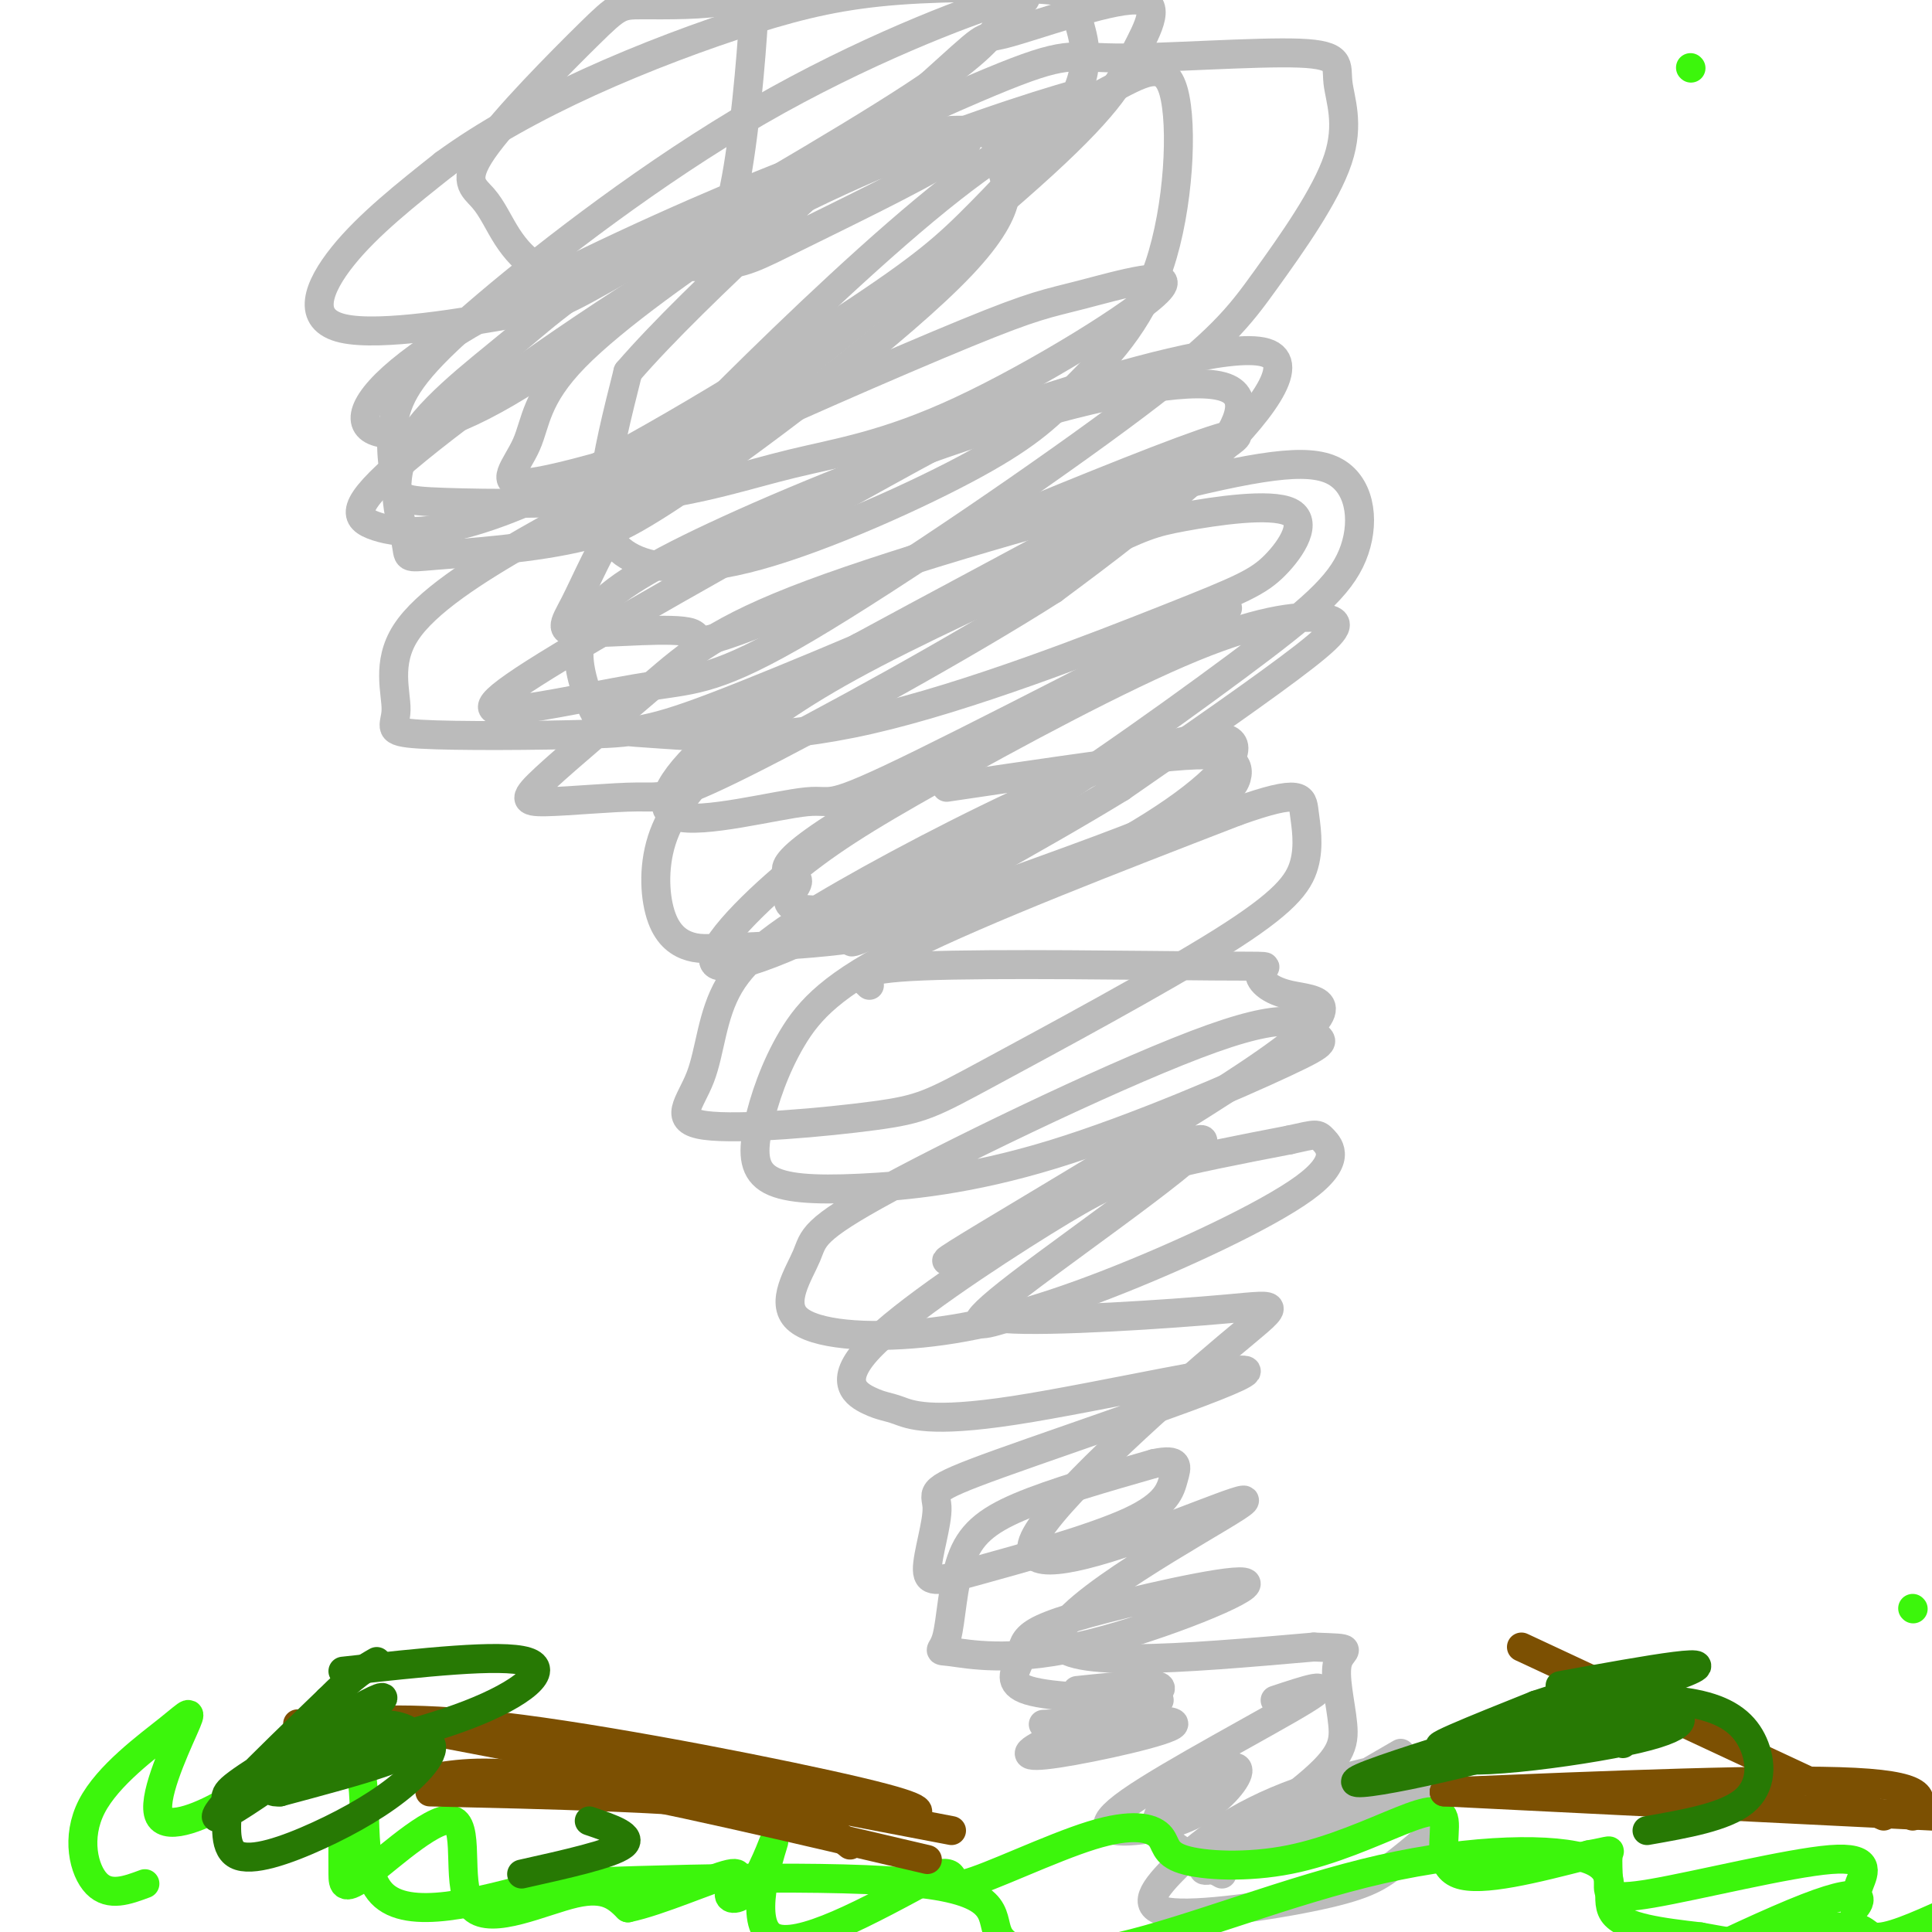 <svg viewBox='0 0 400 400' version='1.1' xmlns='http://www.w3.org/2000/svg' xmlns:xlink='http://www.w3.org/1999/xlink'><g fill='none' stroke='rgb(187,187,187)' stroke-width='6' stroke-linecap='round' stroke-linejoin='round'><path d='M216,357c13.896,-0.691 27.793,-1.381 27,0c-0.793,1.381 -16.274,4.834 -24,6c-7.726,1.166 -7.695,0.045 -1,-3c6.695,-3.045 20.056,-8.013 22,-10c1.944,-1.987 -7.528,-0.994 -17,0'/><path d='M240,352c-11.175,-0.287 -22.350,-0.574 -27,-2c-4.650,-1.426 -2.776,-3.990 -2,-6c0.776,-2.010 0.454,-3.465 2,-5c1.546,-1.535 4.960,-3.151 16,-6c11.040,-2.849 29.705,-6.930 29,-5c-0.705,1.930 -20.782,9.871 -35,13c-14.218,3.129 -22.578,1.446 -26,1c-3.422,-0.446 -1.907,0.344 -1,-3c0.907,-3.344 1.206,-10.823 3,-16c1.794,-5.177 5.084,-8.050 12,-11c6.916,-2.950 17.458,-5.975 28,-9'/><path d='M239,303c5.331,-1.111 4.659,0.613 4,3c-0.659,2.387 -1.304,5.437 -9,9c-7.696,3.563 -22.441,7.639 -31,10c-8.559,2.361 -10.931,3.007 -11,0c-0.069,-3.007 2.165,-9.668 2,-13c-0.165,-3.332 -2.730,-3.337 13,-9c15.730,-5.663 49.756,-16.985 51,-19c1.244,-2.015 -30.294,5.278 -48,8c-17.706,2.722 -21.578,0.873 -24,0c-2.422,-0.873 -3.392,-0.770 -6,-2c-2.608,-1.230 -6.854,-3.794 0,-11c6.854,-7.206 24.807,-19.056 36,-26c11.193,-6.944 15.627,-8.984 23,-11c7.373,-2.016 17.687,-4.008 28,-6'/><path d='M267,236c5.628,-1.253 5.697,-1.387 7,0c1.303,1.387 3.839,4.294 -4,10c-7.839,5.706 -26.054,14.212 -41,20c-14.946,5.788 -26.624,8.858 -38,10c-11.376,1.142 -22.449,0.355 -26,-3c-3.551,-3.355 0.420,-9.279 2,-13c1.580,-3.721 0.769,-5.237 17,-14c16.231,-8.763 49.505,-24.771 67,-31c17.495,-6.229 19.210,-2.678 21,-1c1.790,1.678 3.656,1.484 -6,6c-9.656,4.516 -30.834,13.741 -48,19c-17.166,5.259 -30.320,6.551 -40,7c-9.680,0.449 -15.887,0.054 -19,-2c-3.113,-2.054 -3.133,-5.767 -2,-11c1.133,-5.233 3.421,-11.986 7,-18c3.579,-6.014 8.451,-11.290 24,-19c15.549,-7.710 41.774,-17.855 68,-28'/><path d='M256,168c13.606,-4.847 13.621,-2.965 14,0c0.379,2.965 1.121,7.015 0,11c-1.121,3.985 -4.105,7.907 -17,16c-12.895,8.093 -35.702,20.356 -48,27c-12.298,6.644 -14.086,7.668 -24,9c-9.914,1.332 -27.955,2.972 -35,2c-7.045,-0.972 -3.093,-4.554 -1,-10c2.093,-5.446 2.326,-12.754 6,-19c3.674,-6.246 10.787,-11.429 24,-19c13.213,-7.571 32.525,-17.528 48,-24c15.475,-6.472 27.114,-9.458 31,-8c3.886,1.458 0.019,7.361 -11,15c-11.019,7.639 -29.191,17.012 -46,22c-16.809,4.988 -32.255,5.589 -41,6c-8.745,0.411 -10.789,0.633 -13,0c-2.211,-0.633 -4.590,-2.120 -6,-6c-1.410,-3.880 -1.852,-10.153 0,-16c1.852,-5.847 5.999,-11.266 12,-17c6.001,-5.734 13.858,-11.781 27,-19c13.142,-7.219 31.571,-15.609 50,-24'/><path d='M226,114c10.691,-5.083 12.417,-5.791 19,-7c6.583,-1.209 18.023,-2.919 22,-1c3.977,1.919 0.490,7.468 -3,11c-3.490,3.532 -6.982,5.046 -22,11c-15.018,5.954 -41.561,16.346 -62,21c-20.439,4.654 -34.774,3.568 -43,3c-8.226,-0.568 -10.341,-0.619 -12,-2c-1.659,-1.381 -2.861,-4.092 -4,-8c-1.139,-3.908 -2.216,-9.012 1,-14c3.216,-4.988 10.726,-9.858 26,-17c15.274,-7.142 38.313,-16.556 59,-23c20.687,-6.444 39.023,-9.920 46,-8c6.977,1.920 2.594,9.234 -2,15c-4.594,5.766 -9.399,9.983 -28,19c-18.601,9.017 -50.999,22.834 -69,30c-18.001,7.166 -21.606,7.681 -32,8c-10.394,0.319 -27.578,0.442 -35,0c-7.422,-0.442 -5.082,-1.448 -5,-5c0.082,-3.552 -2.093,-9.649 2,-16c4.093,-6.351 14.455,-12.958 25,-19c10.545,-6.042 21.272,-11.521 32,-17'/><path d='M141,95c17.262,-8.148 44.417,-20.017 59,-26c14.583,-5.983 16.593,-6.079 24,-8c7.407,-1.921 20.209,-5.666 16,-1c-4.209,4.666 -25.431,17.744 -41,25c-15.569,7.256 -25.486,8.689 -35,11c-9.514,2.311 -18.626,5.499 -32,7c-13.374,1.501 -31.012,1.313 -40,1c-8.988,-0.313 -9.328,-0.752 -10,-4c-0.672,-3.248 -1.678,-9.306 0,-15c1.678,-5.694 6.038,-11.023 19,-22c12.962,-10.977 34.524,-27.603 56,-40c21.476,-12.397 42.865,-20.564 51,-23c8.135,-2.436 3.016,0.858 0,4c-3.016,3.142 -3.929,6.131 -19,16c-15.071,9.869 -44.301,26.617 -59,35c-14.699,8.383 -14.868,8.402 -24,10c-9.132,1.598 -27.228,4.776 -35,3c-7.772,-1.776 -5.221,-8.508 0,-15c5.221,-6.492 13.110,-12.746 21,-19'/><path d='M92,34c8.333,-6.096 18.666,-11.835 30,-17c11.334,-5.165 23.670,-9.756 34,-13c10.330,-3.244 18.653,-5.143 30,-6c11.347,-0.857 25.717,-0.674 32,0c6.283,0.674 4.477,1.839 5,5c0.523,3.161 3.374,8.319 0,16c-3.374,7.681 -12.975,17.885 -20,25c-7.025,7.115 -11.476,11.139 -28,22c-16.524,10.861 -45.122,28.557 -64,37c-18.878,8.443 -28.036,7.631 -33,6c-4.964,-1.631 -5.733,-4.081 6,-14c11.733,-9.919 35.970,-27.308 57,-40c21.030,-12.692 38.854,-20.686 56,-27c17.146,-6.314 33.613,-10.947 26,-8c-7.613,2.947 -39.307,13.473 -71,24'/><path d='M196,163c16.558,-2.454 33.116,-4.908 43,-6c9.884,-1.092 13.094,-0.824 15,0c1.906,0.824 2.508,2.202 2,4c-0.508,1.798 -2.126,4.015 -11,8c-8.874,3.985 -25.003,9.739 -34,13c-8.997,3.261 -10.861,4.031 -19,5c-8.139,0.969 -22.554,2.139 -27,1c-4.446,-1.139 1.078,-4.586 0,-6c-1.078,-1.414 -8.757,-0.797 13,-14c21.757,-13.203 72.949,-40.228 76,-42c3.051,-1.772 -42.039,21.707 -63,32c-20.961,10.293 -17.794,7.398 -24,8c-6.206,0.602 -21.786,4.701 -27,3c-5.214,-1.701 -0.061,-9.200 8,-16c8.061,-6.800 19.031,-12.900 30,-19'/><path d='M178,134c27.410,-14.934 80.936,-42.770 78,-44c-2.936,-1.230 -62.335,24.144 -89,35c-26.665,10.856 -20.596,7.192 -24,6c-3.404,-1.192 -16.282,0.088 -22,0c-5.718,-0.088 -4.276,-1.546 -2,-6c2.276,-4.454 5.385,-11.906 10,-19c4.615,-7.094 10.734,-13.829 23,-26c12.266,-12.171 30.677,-29.776 45,-41c14.323,-11.224 24.559,-16.067 32,-20c7.441,-3.933 12.089,-6.958 14,0c1.911,6.958 1.085,23.897 -3,36c-4.085,12.103 -11.428,19.370 -17,25c-5.572,5.630 -9.374,9.622 -21,16c-11.626,6.378 -31.075,15.143 -45,19c-13.925,3.857 -22.326,2.808 -27,0c-4.674,-2.808 -5.621,-7.374 -5,-14c0.621,-6.626 2.811,-15.313 5,-24'/><path d='M130,77c13.991,-16.269 46.468,-44.943 61,-58c14.532,-13.057 11.120,-10.497 17,-12c5.880,-1.503 21.051,-7.070 27,-7c5.949,0.070 2.676,5.777 0,11c-2.676,5.223 -4.755,9.962 -19,23c-14.245,13.038 -40.655,34.376 -54,45c-13.345,10.624 -13.625,10.536 -22,13c-8.375,2.464 -24.844,7.481 -31,8c-6.156,0.519 -2.000,-3.459 0,-8c2.000,-4.541 1.845,-9.643 10,-18c8.155,-8.357 24.619,-19.968 37,-28c12.381,-8.032 20.677,-12.484 27,-15c6.323,-2.516 10.672,-3.094 14,-3c3.328,0.094 5.634,0.860 -1,5c-6.634,4.140 -22.209,11.653 -31,16c-8.791,4.347 -10.797,5.528 -17,6c-6.203,0.472 -16.601,0.236 -27,0'/><path d='M121,55c-6.135,0.251 -7.974,0.880 -10,0c-2.026,-0.880 -4.239,-3.269 -6,-6c-1.761,-2.731 -3.068,-5.803 -5,-8c-1.932,-2.197 -4.487,-3.520 0,-10c4.487,-6.480 16.016,-18.118 22,-24c5.984,-5.882 6.423,-6.007 11,-6c4.577,0.007 13.292,0.148 18,-1c4.708,-1.148 5.410,-3.585 5,4c-0.410,7.585 -1.932,25.191 -4,35c-2.068,9.809 -4.683,11.822 -14,19c-9.317,7.178 -25.336,19.519 -38,26c-12.664,6.481 -21.973,7.100 -24,4c-2.027,-3.100 3.227,-9.918 18,-19c14.773,-9.082 39.065,-20.429 57,-28c17.935,-7.571 29.512,-11.367 38,-13c8.488,-1.633 13.888,-1.103 16,0c2.112,1.103 0.937,2.780 2,6c1.063,3.220 4.363,7.982 -8,21c-12.363,13.018 -40.389,34.291 -56,45c-15.611,10.709 -18.805,10.855 -22,11'/><path d='M121,111c-10.139,2.561 -24.486,3.462 -31,4c-6.514,0.538 -5.196,0.712 -6,-3c-0.804,-3.712 -3.731,-11.311 0,-19c3.731,-7.689 14.119,-15.469 22,-22c7.881,-6.531 13.253,-11.815 32,-22c18.747,-10.185 50.867,-25.272 67,-32c16.133,-6.728 16.277,-5.097 26,-5c9.723,0.097 29.025,-1.340 38,-1c8.975,0.340 7.621,2.456 8,6c0.379,3.544 2.489,8.517 0,16c-2.489,7.483 -9.578,17.476 -15,25c-5.422,7.524 -9.177,12.580 -27,26c-17.823,13.420 -49.713,35.203 -68,46c-18.287,10.797 -22.969,10.607 -32,12c-9.031,1.393 -22.411,4.368 -29,5c-6.589,0.632 -6.387,-1.078 10,-11c16.387,-9.922 48.960,-28.057 67,-38c18.040,-9.943 21.547,-11.696 35,-16c13.453,-4.304 36.853,-11.159 44,-9c7.147,2.159 -1.958,13.331 -12,23c-10.042,9.669 -21.021,17.834 -32,26'/><path d='M218,122c-18.399,11.771 -48.397,28.200 -64,36c-15.603,7.800 -16.810,6.972 -22,7c-5.190,0.028 -14.363,0.913 -19,1c-4.637,0.087 -4.740,-0.624 0,-5c4.740,-4.376 14.321,-12.418 22,-19c7.679,-6.582 13.457,-11.704 33,-19c19.543,-7.296 52.852,-16.768 74,-22c21.148,-5.232 30.134,-6.226 35,-3c4.866,3.226 5.612,10.670 3,17c-2.612,6.330 -8.582,11.546 -24,23c-15.418,11.454 -40.285,29.147 -62,42c-21.715,12.853 -40.277,20.867 -45,20c-4.723,-0.867 4.393,-10.615 13,-18c8.607,-7.385 16.704,-12.407 32,-21c15.296,-8.593 37.791,-20.757 53,-27c15.209,-6.243 23.133,-6.565 27,-6c3.867,0.565 3.676,2.019 -4,8c-7.676,5.981 -22.838,16.491 -38,27'/><path d='M232,163c-17.378,10.644 -41.822,23.756 -51,29c-9.178,5.244 -3.089,2.622 3,0'/><path d='M180,204c-1.854,-1.699 -3.708,-3.399 11,-4c14.708,-0.601 45.977,-0.104 60,0c14.023,0.104 10.800,-0.185 10,1c-0.800,1.185 0.824,3.844 6,5c5.176,1.156 13.903,0.810 -5,14c-18.903,13.190 -65.438,39.917 -66,41c-0.562,1.083 44.849,-23.478 52,-25c7.151,-1.522 -23.957,19.994 -37,30c-13.043,10.006 -8.022,8.503 -3,7'/><path d='M208,273c9.278,0.737 33.973,-0.919 46,-2c12.027,-1.081 11.385,-1.585 0,8c-11.385,9.585 -33.515,29.259 -39,38c-5.485,8.741 5.674,6.549 19,2c13.326,-4.549 28.819,-11.456 22,-7c-6.819,4.456 -35.948,20.273 -37,27c-1.052,6.727 25.974,4.363 53,2'/><path d='M272,341c9.262,0.331 5.917,0.159 5,3c-0.917,2.841 0.595,8.694 1,13c0.405,4.306 -0.296,7.064 -9,14c-8.704,6.936 -25.413,18.049 -18,16c7.413,-2.049 38.946,-17.261 39,-18c0.054,-0.739 -31.370,12.993 -40,16c-8.630,3.007 5.534,-4.712 17,-8c11.466,-3.288 20.233,-2.144 29,-1'/><path d='M296,376c3.535,1.547 -2.127,5.916 -6,9c-3.873,3.084 -5.957,4.883 -15,7c-9.043,2.117 -25.044,4.553 -32,4c-6.956,-0.553 -4.865,-4.094 0,-9c4.865,-4.906 12.505,-11.176 26,-16c13.495,-4.824 32.844,-8.200 33,-6c0.156,2.200 -18.881,9.977 -30,14c-11.119,4.023 -14.320,4.292 -10,1c4.320,-3.292 16.160,-10.146 28,-17'/><path d='M253,388c-5.704,-3.103 -11.409,-6.207 -13,-9c-1.591,-2.793 0.931,-5.276 5,-8c4.069,-2.724 9.683,-5.690 11,-5c1.317,0.690 -1.664,5.036 -6,8c-4.336,2.964 -10.028,4.547 -15,5c-4.972,0.453 -9.223,-0.224 -1,-6c8.223,-5.776 28.921,-16.650 36,-21c7.079,-4.350 0.540,-2.175 -6,0'/></g>
<g fill='none' stroke='rgb(60,246,12)' stroke-width='6' stroke-linecap='round' stroke-linejoin='round'><path d='M396,333c0.000,0.000 0.100,0.100 0.1,0.1'/><path d='M350,14c0.000,0.000 0.100,0.100 0.1,0.1'/><path d='M71,380c-0.012,2.894 -0.025,5.787 0,8c0.025,2.213 0.087,3.745 5,0c4.913,-3.745 14.678,-12.767 18,-11c3.322,1.767 0.202,14.322 4,18c3.798,3.678 14.514,-1.521 21,-3c6.486,-1.479 8.743,0.760 11,3'/><path d='M130,395c6.514,-1.337 17.300,-6.180 21,-7c3.700,-0.820 0.315,2.382 0,4c-0.315,1.618 2.441,1.650 5,-2c2.559,-3.650 4.920,-10.983 4,-8c-0.920,2.983 -5.120,16.281 0,19c5.120,2.719 19.560,-5.140 34,-13'/><path d='M194,388c5.266,-0.971 1.431,3.102 6,2c4.569,-1.102 17.541,-7.380 26,-10c8.459,-2.620 12.403,-1.582 14,0c1.597,1.582 0.846,3.707 5,5c4.154,1.293 13.213,1.752 22,0c8.787,-1.752 17.304,-5.717 23,-8c5.696,-2.283 8.572,-2.884 9,0c0.428,2.884 -1.592,9.253 3,11c4.592,1.747 15.796,-1.126 27,-4'/><path d='M329,384c5.075,-0.915 4.264,-1.204 4,0c-0.264,1.204 0.020,3.900 0,6c-0.020,2.100 -0.346,3.604 9,2c9.346,-1.604 28.362,-6.317 37,-7c8.638,-0.683 6.896,2.662 6,5c-0.896,2.338 -0.948,3.669 -1,5'/><path d='M384,395c0.954,-0.826 3.838,-5.390 -10,0c-13.838,5.390 -44.400,20.733 -45,22c-0.600,1.267 28.762,-11.544 43,-16c14.238,-4.456 13.354,-0.559 16,0c2.646,0.559 8.823,-2.221 15,-5'/><path d='M30,390c-3.670,1.367 -7.341,2.733 -10,0c-2.659,-2.733 -4.308,-9.567 -1,-16c3.308,-6.433 11.571,-12.466 16,-16c4.429,-3.534 5.025,-4.568 3,0c-2.025,4.568 -6.669,14.737 -5,18c1.669,3.263 9.652,-0.380 14,-3c4.348,-2.620 5.062,-4.218 10,-7c4.938,-2.782 14.099,-6.749 17,-1c2.901,5.749 -0.457,21.214 5,27c5.457,5.786 19.728,1.893 34,-2'/><path d='M113,390c22.177,-0.880 60.618,-2.081 78,0c17.382,2.081 13.705,7.442 16,11c2.295,3.558 10.562,5.313 25,2c14.438,-3.313 35.045,-11.692 54,-16c18.955,-4.308 36.257,-4.544 43,-2c6.743,2.544 2.927,7.870 5,11c2.073,3.130 10.037,4.065 18,5'/><path d='M352,401c9.667,1.833 24.833,3.917 40,6'/></g>
<g fill='none' stroke='rgb(124,80,2)' stroke-width='6' stroke-linecap='round' stroke-linejoin='round'><path d='M188,376c2.622,-0.689 5.244,-1.378 -10,-5c-15.244,-3.622 -48.356,-10.178 -70,-13c-21.644,-2.822 -31.822,-1.911 -42,-1'/><path d='M66,357c-7.167,-0.167 -4.083,-0.083 -1,0'/><path d='M176,382c-3.750,-3.083 -7.500,-6.167 -22,-8c-14.500,-1.833 -39.750,-2.417 -65,-3'/><path d='M87,358c0.000,0.000 110.000,21.000 110,21'/><path d='M90,368c6.000,-0.917 12.000,-1.833 29,1c17.000,2.833 45.000,9.417 73,16'/><path d='M396,376c2.083,-3.083 4.167,-6.167 -12,-7c-16.167,-0.833 -50.583,0.583 -85,2'/><path d='M315,341c0.000,0.000 75.000,35.000 75,35'/><path d='M299,371c0.000,0.000 101.000,5.000 101,5'/></g>
<g fill='none' stroke='rgb(39,121,4)' stroke-width='6' stroke-linecap='round' stroke-linejoin='round'><path d='M71,346c16.396,-1.809 32.791,-3.618 38,-2c5.209,1.618 -0.770,6.663 -12,11c-11.230,4.337 -27.713,7.968 -32,8c-4.287,0.032 3.622,-3.533 9,-5c5.378,-1.467 8.225,-0.837 10,0c1.775,0.837 2.478,1.879 2,3c-0.478,1.121 -2.137,2.320 -7,4c-4.863,1.680 -12.932,3.840 -21,6'/><path d='M58,371c-3.563,0.266 -1.969,-2.069 5,-5c6.969,-2.931 19.313,-6.457 24,-6c4.687,0.457 1.716,4.896 -3,9c-4.716,4.104 -11.178,7.873 -18,11c-6.822,3.127 -14.003,5.611 -17,4c-2.997,-1.611 -1.811,-7.316 -2,-10c-0.189,-2.684 -1.752,-2.348 7,-8c8.752,-5.652 27.818,-17.291 25,-14c-2.818,3.291 -27.519,21.512 -33,24c-5.481,2.488 8.260,-10.756 22,-24'/><path d='M68,352c5.333,-5.333 7.667,-6.667 10,-8'/><path d='M336,361c2.933,-2.868 5.867,-5.737 9,-6c3.133,-0.263 6.467,2.079 -6,5c-12.467,2.921 -40.733,6.422 -38,3c2.733,-3.422 36.467,-13.768 38,-14c1.533,-0.232 -29.133,9.648 -38,12c-8.867,2.352 4.067,-2.824 17,-8'/><path d='M318,353c9.270,-3.164 23.945,-7.074 27,-6c3.055,1.074 -5.511,7.133 -24,13c-18.489,5.867 -46.901,11.541 -39,8c7.901,-3.541 52.115,-16.297 65,-21c12.885,-4.703 -5.557,-1.351 -24,2'/><path d='M331,361c-0.989,-3.225 -1.978,-6.450 2,-8c3.978,-1.550 12.922,-1.426 19,0c6.078,1.426 9.290,4.153 11,8c1.710,3.847 1.917,8.813 -2,12c-3.917,3.187 -11.959,4.593 -20,6'/><path d='M122,377c4.667,1.583 9.333,3.167 7,5c-2.333,1.833 -11.667,3.917 -21,6'/></g>
</svg>